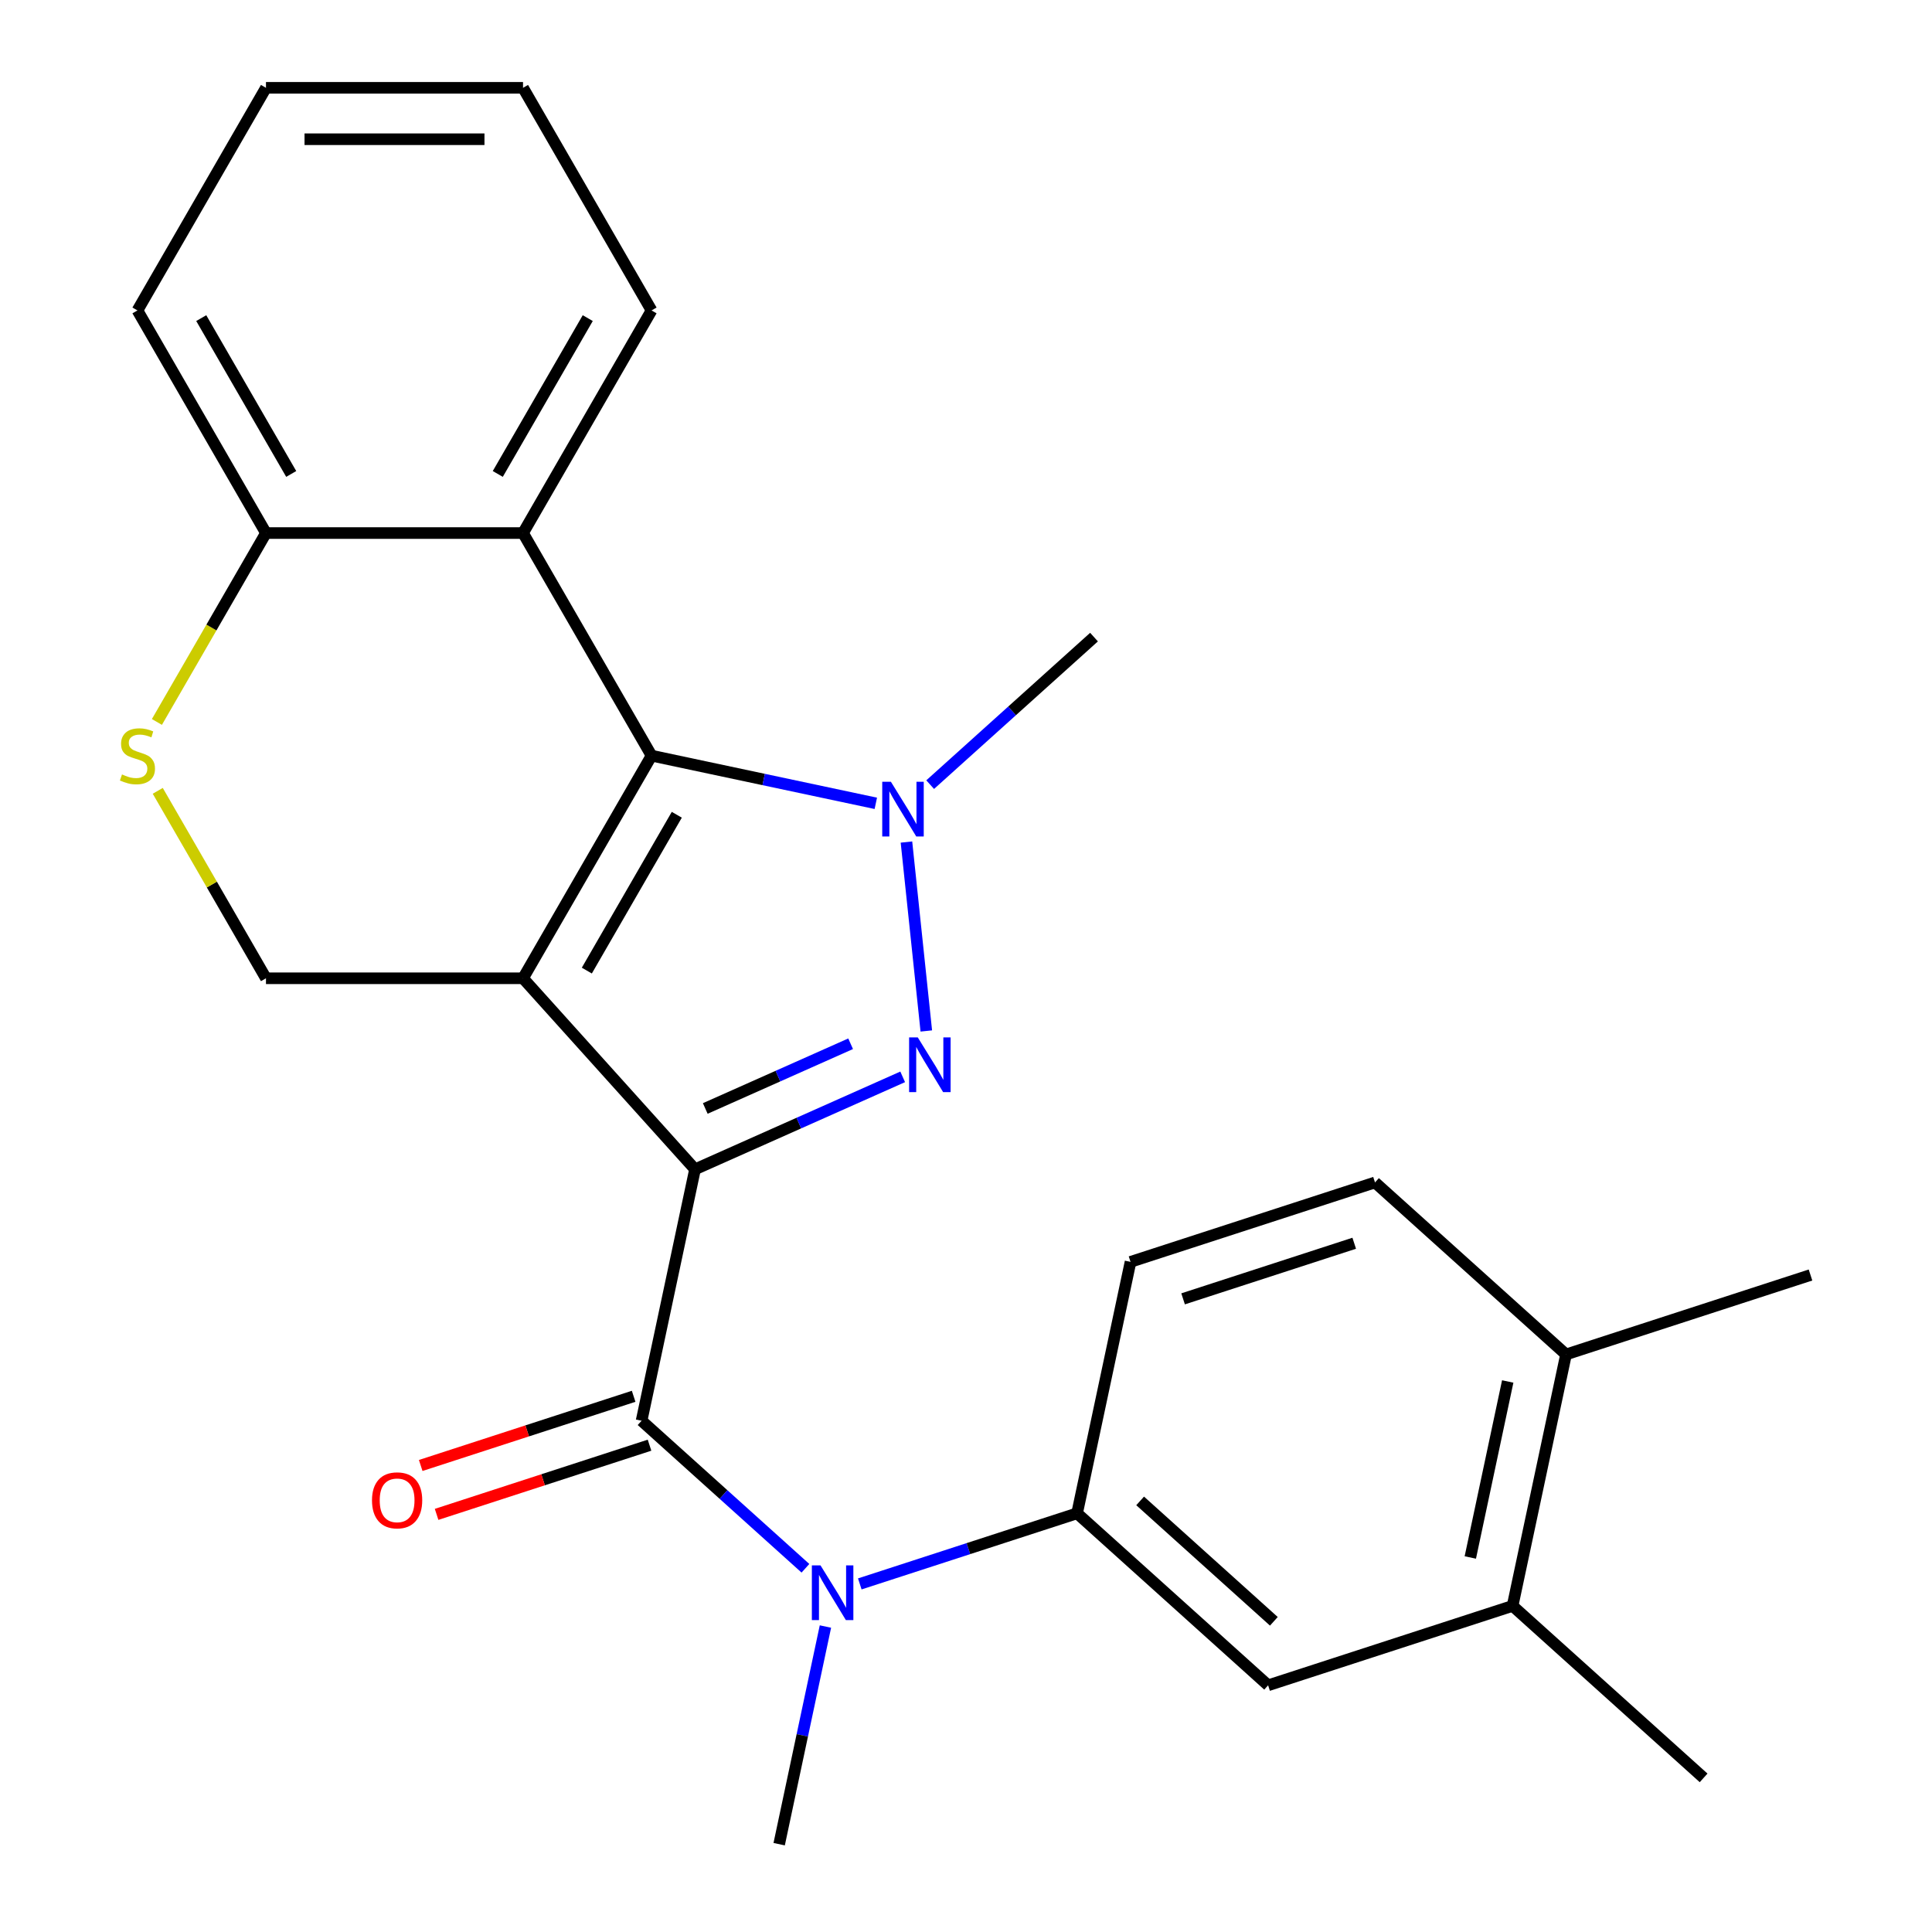 <?xml version='1.0' encoding='iso-8859-1'?>
<svg version='1.1' baseProfile='full'
              xmlns='http://www.w3.org/2000/svg'
                      xmlns:rdkit='http://www.rdkit.org/xml'
                      xmlns:xlink='http://www.w3.org/1999/xlink'
                  xml:space='preserve'
width='1000px' height='1000px' viewBox='0 0 1000 1000'>
<!-- END OF HEADER -->
<rect style='opacity:1.0;fill:#FFFFFF;stroke:none' width='1000' height='1000' x='0' y='0'> </rect>
<path class='bond-0' d='M 359.746,605.231 L 270.717,506.355' style='fill:none;fill-rule:evenodd;stroke:#000000;stroke-width:6px;stroke-linecap:butt;stroke-linejoin:miter;stroke-opacity:1' />
<path class='bond-1' d='M 359.746,605.231 L 413.486,581.304' style='fill:none;fill-rule:evenodd;stroke:#000000;stroke-width:6px;stroke-linecap:butt;stroke-linejoin:miter;stroke-opacity:1' />
<path class='bond-1' d='M 413.486,581.304 L 467.227,557.377' style='fill:none;fill-rule:evenodd;stroke:#0000FF;stroke-width:6px;stroke-linecap:butt;stroke-linejoin:miter;stroke-opacity:1' />
<path class='bond-1' d='M 365.044,573.743 L 402.663,556.995' style='fill:none;fill-rule:evenodd;stroke:#000000;stroke-width:6px;stroke-linecap:butt;stroke-linejoin:miter;stroke-opacity:1' />
<path class='bond-1' d='M 402.663,556.995 L 440.281,540.246' style='fill:none;fill-rule:evenodd;stroke:#0000FF;stroke-width:6px;stroke-linecap:butt;stroke-linejoin:miter;stroke-opacity:1' />
<path class='bond-4' d='M 359.746,605.231 L 332.083,735.374' style='fill:none;fill-rule:evenodd;stroke:#000000;stroke-width:6px;stroke-linecap:butt;stroke-linejoin:miter;stroke-opacity:1' />
<path class='bond-2' d='M 270.717,506.355 L 337.243,391.13' style='fill:none;fill-rule:evenodd;stroke:#000000;stroke-width:6px;stroke-linecap:butt;stroke-linejoin:miter;stroke-opacity:1' />
<path class='bond-2' d='M 303.741,502.377 L 350.309,421.719' style='fill:none;fill-rule:evenodd;stroke:#000000;stroke-width:6px;stroke-linecap:butt;stroke-linejoin:miter;stroke-opacity:1' />
<path class='bond-7' d='M 270.717,506.355 L 137.667,506.355' style='fill:none;fill-rule:evenodd;stroke:#000000;stroke-width:6px;stroke-linecap:butt;stroke-linejoin:miter;stroke-opacity:1' />
<path class='bond-3' d='M 479.455,533.628 L 469.177,435.84' style='fill:none;fill-rule:evenodd;stroke:#0000FF;stroke-width:6px;stroke-linecap:butt;stroke-linejoin:miter;stroke-opacity:1' />
<path class='bond-5' d='M 337.243,391.13 L 270.717,275.905' style='fill:none;fill-rule:evenodd;stroke:#000000;stroke-width:6px;stroke-linecap:butt;stroke-linejoin:miter;stroke-opacity:1' />
<path class='bond-25' d='M 337.243,391.13 L 395.281,403.467' style='fill:none;fill-rule:evenodd;stroke:#000000;stroke-width:6px;stroke-linecap:butt;stroke-linejoin:miter;stroke-opacity:1' />
<path class='bond-25' d='M 395.281,403.467 L 453.319,415.803' style='fill:none;fill-rule:evenodd;stroke:#0000FF;stroke-width:6px;stroke-linecap:butt;stroke-linejoin:miter;stroke-opacity:1' />
<path class='bond-17' d='M 481.452,406.128 L 523.857,367.946' style='fill:none;fill-rule:evenodd;stroke:#0000FF;stroke-width:6px;stroke-linecap:butt;stroke-linejoin:miter;stroke-opacity:1' />
<path class='bond-17' d='M 523.857,367.946 L 566.262,329.765' style='fill:none;fill-rule:evenodd;stroke:#000000;stroke-width:6px;stroke-linecap:butt;stroke-linejoin:miter;stroke-opacity:1' />
<path class='bond-6' d='M 332.083,735.374 L 374.488,773.556' style='fill:none;fill-rule:evenodd;stroke:#000000;stroke-width:6px;stroke-linecap:butt;stroke-linejoin:miter;stroke-opacity:1' />
<path class='bond-6' d='M 374.488,773.556 L 416.892,811.737' style='fill:none;fill-rule:evenodd;stroke:#0000FF;stroke-width:6px;stroke-linecap:butt;stroke-linejoin:miter;stroke-opacity:1' />
<path class='bond-13' d='M 327.971,722.72 L 272.865,740.625' style='fill:none;fill-rule:evenodd;stroke:#000000;stroke-width:6px;stroke-linecap:butt;stroke-linejoin:miter;stroke-opacity:1' />
<path class='bond-13' d='M 272.865,740.625 L 217.759,758.53' style='fill:none;fill-rule:evenodd;stroke:#FF0000;stroke-width:6px;stroke-linecap:butt;stroke-linejoin:miter;stroke-opacity:1' />
<path class='bond-13' d='M 336.194,748.028 L 281.088,765.933' style='fill:none;fill-rule:evenodd;stroke:#000000;stroke-width:6px;stroke-linecap:butt;stroke-linejoin:miter;stroke-opacity:1' />
<path class='bond-13' d='M 281.088,765.933 L 225.982,783.838' style='fill:none;fill-rule:evenodd;stroke:#FF0000;stroke-width:6px;stroke-linecap:butt;stroke-linejoin:miter;stroke-opacity:1' />
<path class='bond-18' d='M 270.717,275.905 L 337.243,160.68' style='fill:none;fill-rule:evenodd;stroke:#000000;stroke-width:6px;stroke-linecap:butt;stroke-linejoin:miter;stroke-opacity:1' />
<path class='bond-18' d='M 257.651,245.316 L 304.219,164.658' style='fill:none;fill-rule:evenodd;stroke:#000000;stroke-width:6px;stroke-linecap:butt;stroke-linejoin:miter;stroke-opacity:1' />
<path class='bond-26' d='M 270.717,275.905 L 137.667,275.905' style='fill:none;fill-rule:evenodd;stroke:#000000;stroke-width:6px;stroke-linecap:butt;stroke-linejoin:miter;stroke-opacity:1' />
<path class='bond-9' d='M 445.025,819.832 L 501.261,801.56' style='fill:none;fill-rule:evenodd;stroke:#0000FF;stroke-width:6px;stroke-linecap:butt;stroke-linejoin:miter;stroke-opacity:1' />
<path class='bond-9' d='M 501.261,801.56 L 557.497,783.287' style='fill:none;fill-rule:evenodd;stroke:#000000;stroke-width:6px;stroke-linecap:butt;stroke-linejoin:miter;stroke-opacity:1' />
<path class='bond-19' d='M 427.242,841.889 L 415.269,898.217' style='fill:none;fill-rule:evenodd;stroke:#0000FF;stroke-width:6px;stroke-linecap:butt;stroke-linejoin:miter;stroke-opacity:1' />
<path class='bond-19' d='M 415.269,898.217 L 403.296,954.545' style='fill:none;fill-rule:evenodd;stroke:#000000;stroke-width:6px;stroke-linecap:butt;stroke-linejoin:miter;stroke-opacity:1' />
<path class='bond-8' d='M 137.667,506.355 L 109.66,457.846' style='fill:none;fill-rule:evenodd;stroke:#000000;stroke-width:6px;stroke-linecap:butt;stroke-linejoin:miter;stroke-opacity:1' />
<path class='bond-8' d='M 109.66,457.846 L 81.653,409.336' style='fill:none;fill-rule:evenodd;stroke:#CCCC00;stroke-width:6px;stroke-linecap:butt;stroke-linejoin:miter;stroke-opacity:1' />
<path class='bond-10' d='M 81.214,373.684 L 109.44,324.794' style='fill:none;fill-rule:evenodd;stroke:#CCCC00;stroke-width:6px;stroke-linecap:butt;stroke-linejoin:miter;stroke-opacity:1' />
<path class='bond-10' d='M 109.44,324.794 L 137.667,275.905' style='fill:none;fill-rule:evenodd;stroke:#000000;stroke-width:6px;stroke-linecap:butt;stroke-linejoin:miter;stroke-opacity:1' />
<path class='bond-11' d='M 557.497,783.287 L 656.373,872.316' style='fill:none;fill-rule:evenodd;stroke:#000000;stroke-width:6px;stroke-linecap:butt;stroke-linejoin:miter;stroke-opacity:1' />
<path class='bond-11' d='M 590.134,776.867 L 659.347,839.186' style='fill:none;fill-rule:evenodd;stroke:#000000;stroke-width:6px;stroke-linecap:butt;stroke-linejoin:miter;stroke-opacity:1' />
<path class='bond-15' d='M 557.497,783.287 L 585.16,653.144' style='fill:none;fill-rule:evenodd;stroke:#000000;stroke-width:6px;stroke-linecap:butt;stroke-linejoin:miter;stroke-opacity:1' />
<path class='bond-21' d='M 137.667,275.905 L 71.141,160.68' style='fill:none;fill-rule:evenodd;stroke:#000000;stroke-width:6px;stroke-linecap:butt;stroke-linejoin:miter;stroke-opacity:1' />
<path class='bond-21' d='M 150.733,245.316 L 104.165,164.658' style='fill:none;fill-rule:evenodd;stroke:#000000;stroke-width:6px;stroke-linecap:butt;stroke-linejoin:miter;stroke-opacity:1' />
<path class='bond-12' d='M 656.373,872.316 L 782.912,831.201' style='fill:none;fill-rule:evenodd;stroke:#000000;stroke-width:6px;stroke-linecap:butt;stroke-linejoin:miter;stroke-opacity:1' />
<path class='bond-20' d='M 782.912,831.201 L 881.788,920.229' style='fill:none;fill-rule:evenodd;stroke:#000000;stroke-width:6px;stroke-linecap:butt;stroke-linejoin:miter;stroke-opacity:1' />
<path class='bond-27' d='M 782.912,831.201 L 810.574,701.058' style='fill:none;fill-rule:evenodd;stroke:#000000;stroke-width:6px;stroke-linecap:butt;stroke-linejoin:miter;stroke-opacity:1' />
<path class='bond-27' d='M 761.032,806.147 L 780.396,715.047' style='fill:none;fill-rule:evenodd;stroke:#000000;stroke-width:6px;stroke-linecap:butt;stroke-linejoin:miter;stroke-opacity:1' />
<path class='bond-14' d='M 810.574,701.058 L 711.699,612.029' style='fill:none;fill-rule:evenodd;stroke:#000000;stroke-width:6px;stroke-linecap:butt;stroke-linejoin:miter;stroke-opacity:1' />
<path class='bond-22' d='M 810.574,701.058 L 937.113,659.943' style='fill:none;fill-rule:evenodd;stroke:#000000;stroke-width:6px;stroke-linecap:butt;stroke-linejoin:miter;stroke-opacity:1' />
<path class='bond-16' d='M 585.16,653.144 L 711.699,612.029' style='fill:none;fill-rule:evenodd;stroke:#000000;stroke-width:6px;stroke-linecap:butt;stroke-linejoin:miter;stroke-opacity:1' />
<path class='bond-16' d='M 612.364,672.285 L 700.941,643.504' style='fill:none;fill-rule:evenodd;stroke:#000000;stroke-width:6px;stroke-linecap:butt;stroke-linejoin:miter;stroke-opacity:1' />
<path class='bond-23' d='M 337.243,160.68 L 270.717,45.455' style='fill:none;fill-rule:evenodd;stroke:#000000;stroke-width:6px;stroke-linecap:butt;stroke-linejoin:miter;stroke-opacity:1' />
<path class='bond-24' d='M 71.141,160.68 L 137.667,45.455' style='fill:none;fill-rule:evenodd;stroke:#000000;stroke-width:6px;stroke-linecap:butt;stroke-linejoin:miter;stroke-opacity:1' />
<path class='bond-28' d='M 270.717,45.455 L 137.667,45.455' style='fill:none;fill-rule:evenodd;stroke:#000000;stroke-width:6px;stroke-linecap:butt;stroke-linejoin:miter;stroke-opacity:1' />
<path class='bond-28' d='M 250.76,72.065 L 157.624,72.065' style='fill:none;fill-rule:evenodd;stroke:#000000;stroke-width:6px;stroke-linecap:butt;stroke-linejoin:miter;stroke-opacity:1' />
<path  class='atom-2' d='M 475.033 536.955
L 484.313 551.955
Q 485.233 553.435, 486.713 556.115
Q 488.193 558.795, 488.273 558.955
L 488.273 536.955
L 492.033 536.955
L 492.033 565.275
L 488.153 565.275
L 478.193 548.875
Q 477.033 546.955, 475.793 544.755
Q 474.593 542.555, 474.233 541.875
L 474.233 565.275
L 470.553 565.275
L 470.553 536.955
L 475.033 536.955
' fill='#0000FF'/>
<path  class='atom-4' d='M 461.126 404.633
L 470.406 419.633
Q 471.326 421.113, 472.806 423.793
Q 474.286 426.473, 474.366 426.633
L 474.366 404.633
L 478.126 404.633
L 478.126 432.953
L 474.246 432.953
L 464.286 416.553
Q 463.126 414.633, 461.886 412.433
Q 460.686 410.233, 460.326 409.553
L 460.326 432.953
L 456.646 432.953
L 456.646 404.633
L 461.126 404.633
' fill='#0000FF'/>
<path  class='atom-7' d='M 424.699 810.242
L 433.979 825.242
Q 434.899 826.722, 436.379 829.402
Q 437.859 832.082, 437.939 832.242
L 437.939 810.242
L 441.699 810.242
L 441.699 838.562
L 437.819 838.562
L 427.859 822.162
Q 426.699 820.242, 425.459 818.042
Q 424.259 815.842, 423.899 815.162
L 423.899 838.562
L 420.219 838.562
L 420.219 810.242
L 424.699 810.242
' fill='#0000FF'/>
<path  class='atom-9' d='M 63.142 400.85
Q 63.462 400.97, 64.781 401.53
Q 66.102 402.09, 67.541 402.45
Q 69.022 402.77, 70.462 402.77
Q 73.141 402.77, 74.701 401.49
Q 76.261 400.17, 76.261 397.89
Q 76.261 396.33, 75.462 395.37
Q 74.701 394.41, 73.501 393.89
Q 72.302 393.37, 70.302 392.77
Q 67.781 392.01, 66.261 391.29
Q 64.781 390.57, 63.702 389.05
Q 62.661 387.53, 62.661 384.97
Q 62.661 381.41, 65.061 379.21
Q 67.501 377.01, 72.302 377.01
Q 75.582 377.01, 79.302 378.57
L 78.382 381.65
Q 74.981 380.25, 72.421 380.25
Q 69.662 380.25, 68.141 381.41
Q 66.621 382.53, 66.662 384.49
Q 66.662 386.01, 67.421 386.93
Q 68.222 387.85, 69.341 388.37
Q 70.501 388.89, 72.421 389.49
Q 74.981 390.29, 76.501 391.09
Q 78.022 391.89, 79.102 393.53
Q 80.222 395.13, 80.222 397.89
Q 80.222 401.81, 77.582 403.93
Q 74.981 406.01, 70.621 406.01
Q 68.102 406.01, 66.181 405.45
Q 64.302 404.93, 62.062 404.01
L 63.142 400.85
' fill='#CCCC00'/>
<path  class='atom-14' d='M 192.544 776.569
Q 192.544 769.769, 195.904 765.969
Q 199.264 762.169, 205.544 762.169
Q 211.824 762.169, 215.184 765.969
Q 218.544 769.769, 218.544 776.569
Q 218.544 783.449, 215.144 787.369
Q 211.744 791.249, 205.544 791.249
Q 199.304 791.249, 195.904 787.369
Q 192.544 783.489, 192.544 776.569
M 205.544 788.049
Q 209.864 788.049, 212.184 785.169
Q 214.544 782.249, 214.544 776.569
Q 214.544 771.009, 212.184 768.209
Q 209.864 765.369, 205.544 765.369
Q 201.224 765.369, 198.864 768.169
Q 196.544 770.969, 196.544 776.569
Q 196.544 782.289, 198.864 785.169
Q 201.224 788.049, 205.544 788.049
' fill='#FF0000'/>
</svg>
